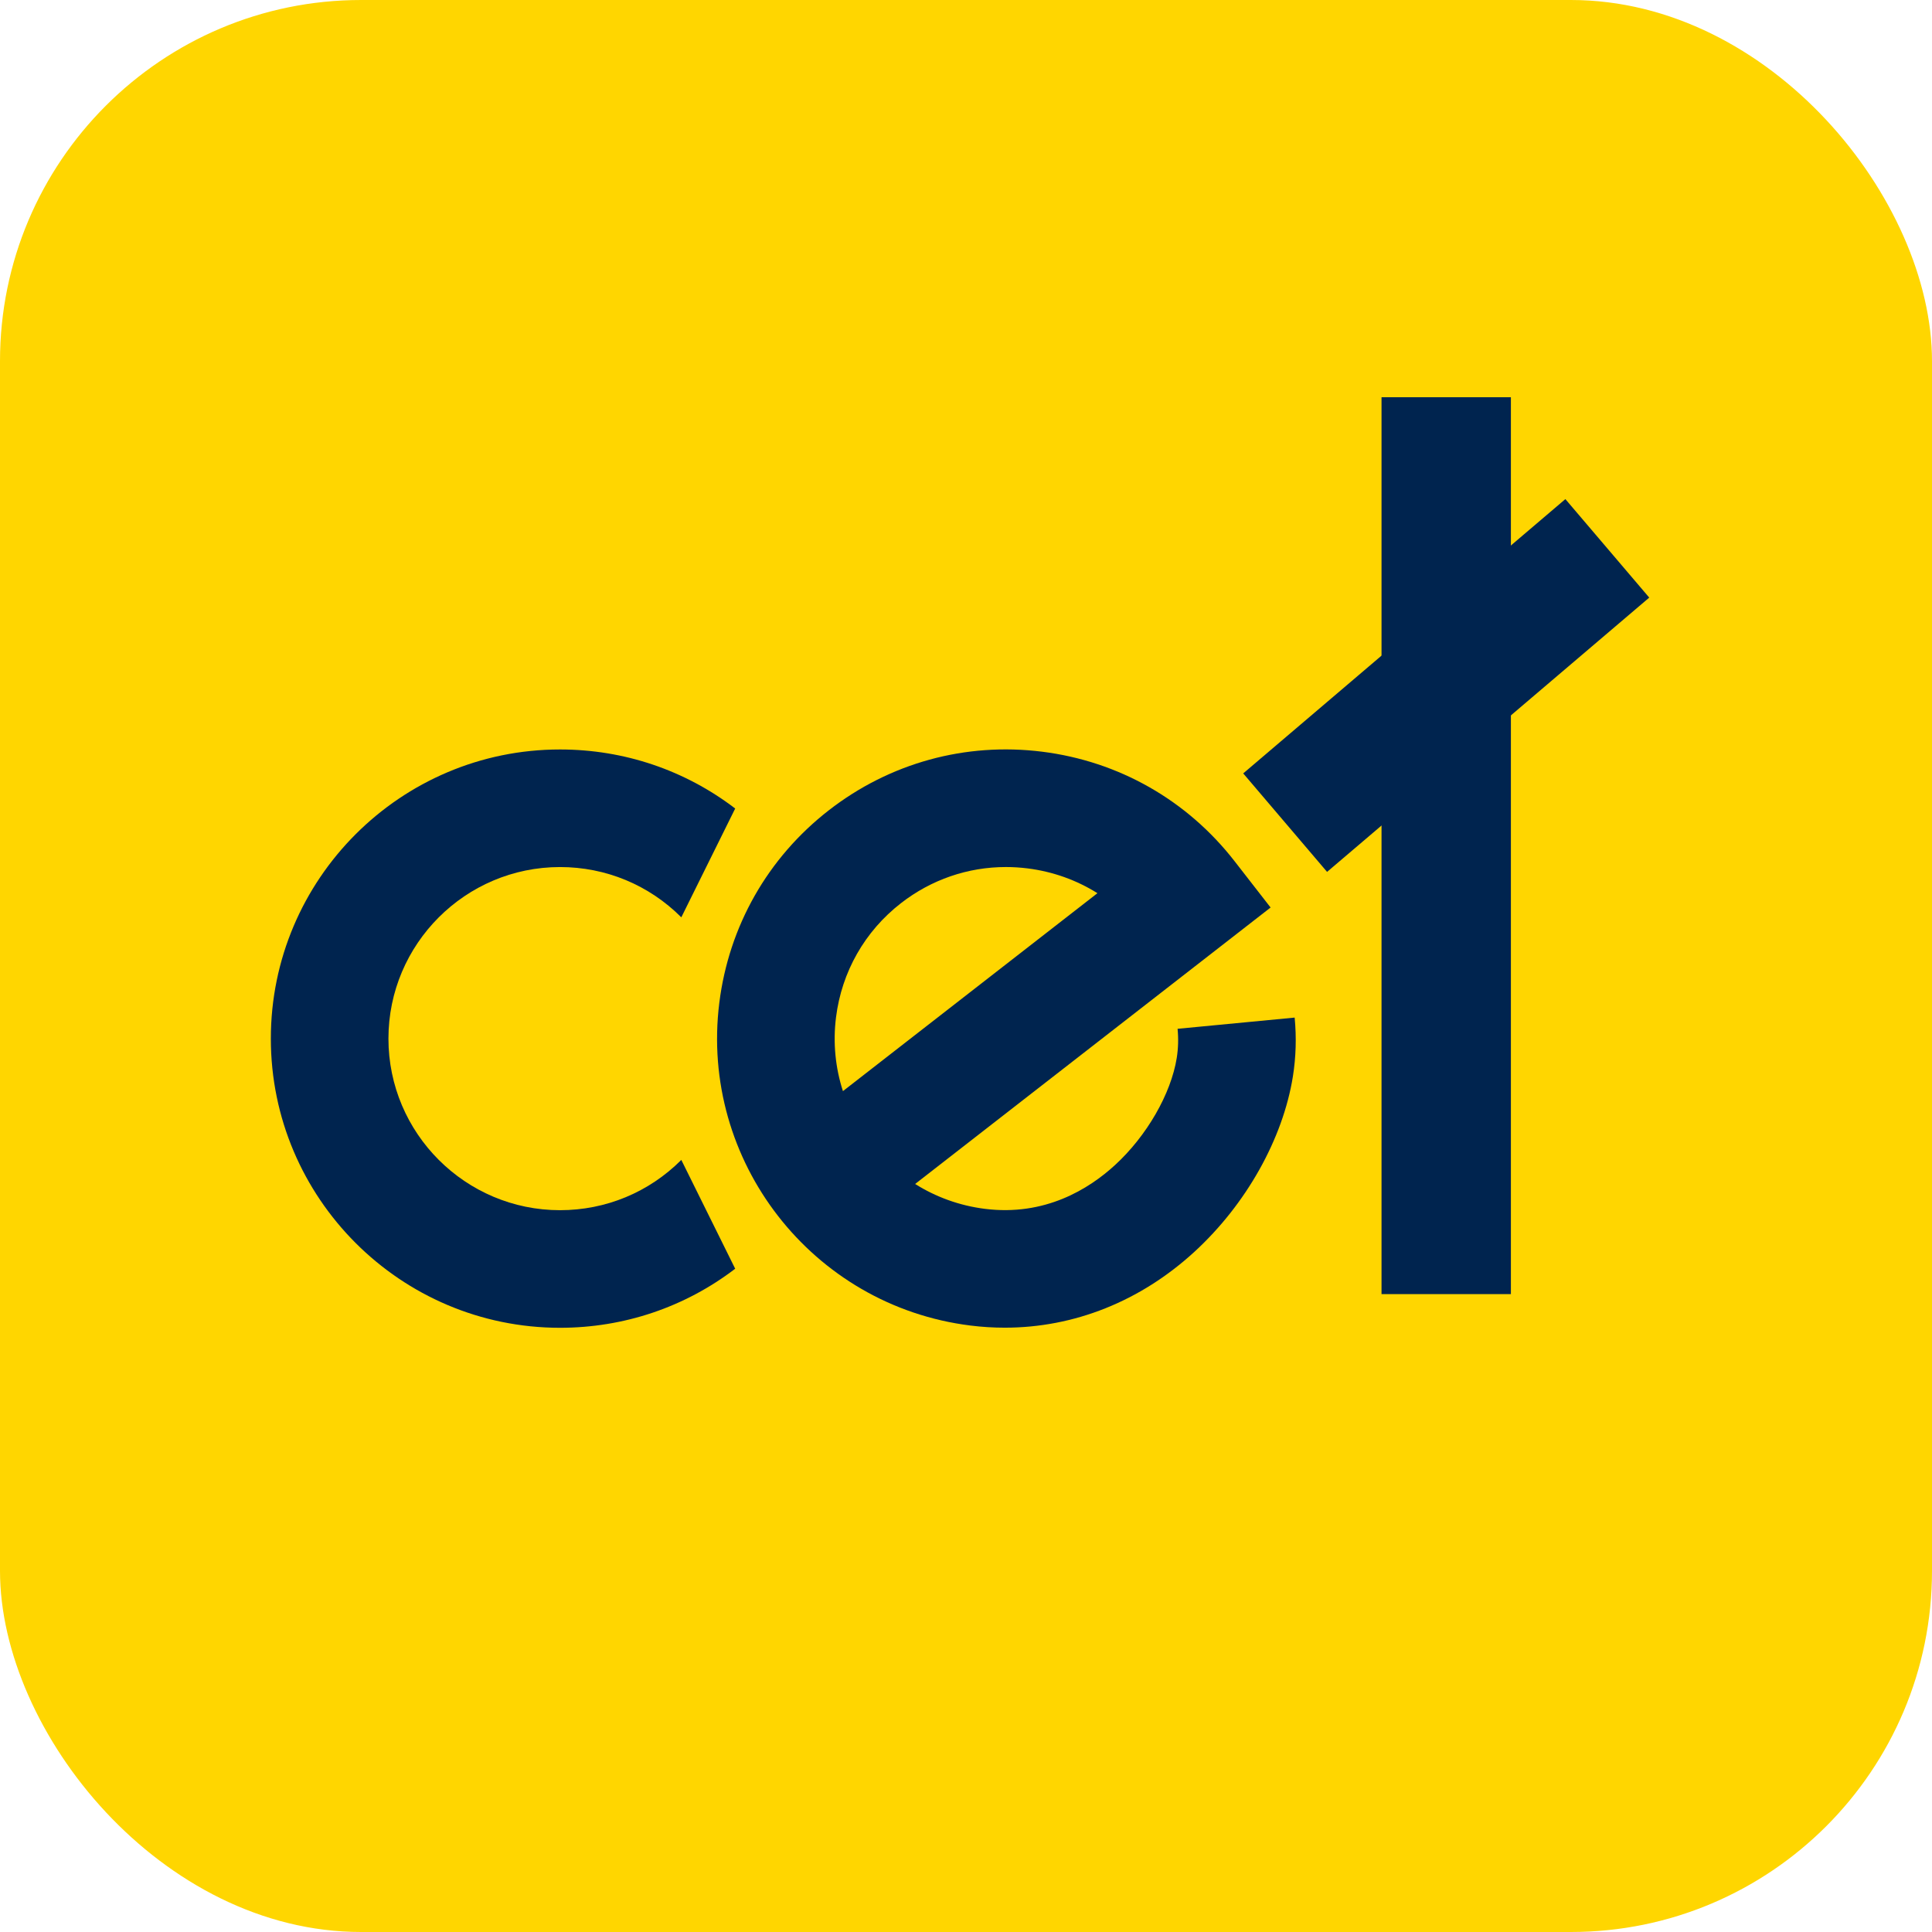 <svg xmlns="http://www.w3.org/2000/svg" width="107" height="107" viewBox="0 0 107 107" fill="none"><rect width="107" height="107" rx="20" fill="#FFD600"></rect><path d="M83.678 22H76.513V71.672H83.678V22Z" fill="#00244F"></path><path d="M86.695 27.642L68.853 42.833L73.497 48.288L91.34 33.097L86.695 27.642Z" fill="#00244F"></path><path d="M55.648 73.531C55.017 73.531 54.381 73.492 53.742 73.412C44.98 72.317 38.743 64.297 39.838 55.535C40.369 51.29 42.521 47.506 45.897 44.88C49.274 42.254 53.471 41.1 57.715 41.631C61.96 42.162 65.744 44.314 68.37 47.69L70.369 50.261L50.683 65.572C51.822 66.288 53.13 66.772 54.55 66.95C57.865 67.364 60.297 65.86 61.752 64.525C63.511 62.912 64.853 60.583 65.172 58.59C65.255 58.07 65.271 57.527 65.218 56.978L71.702 56.357C71.807 57.456 71.774 58.553 71.604 59.619C71.051 63.074 69.014 66.702 66.156 69.324C63.16 72.073 59.486 73.531 55.648 73.531ZM55.71 48.019C53.609 48.019 51.581 48.711 49.896 50.022C47.892 51.58 46.616 53.825 46.301 56.343C46.123 57.763 46.271 59.15 46.684 60.43L60.779 49.468C59.62 48.74 58.306 48.269 56.907 48.094C56.507 48.044 56.107 48.019 55.71 48.019Z" fill="#00244F"></path><path d="M37.733 64.24L40.717 70.266C37.941 72.388 34.566 73.537 31.015 73.537C22.184 73.537 15 66.353 15 57.522C15 48.691 22.184 41.508 31.015 41.508C34.566 41.508 37.942 42.656 40.717 44.778L37.733 50.804C35.939 49.009 33.552 48.02 31.015 48.02C25.776 48.02 21.513 52.283 21.513 57.522C21.513 62.761 25.776 67.024 31.015 67.024C33.552 67.024 35.939 66.035 37.733 64.24Z" fill="#00244F"></path></svg>